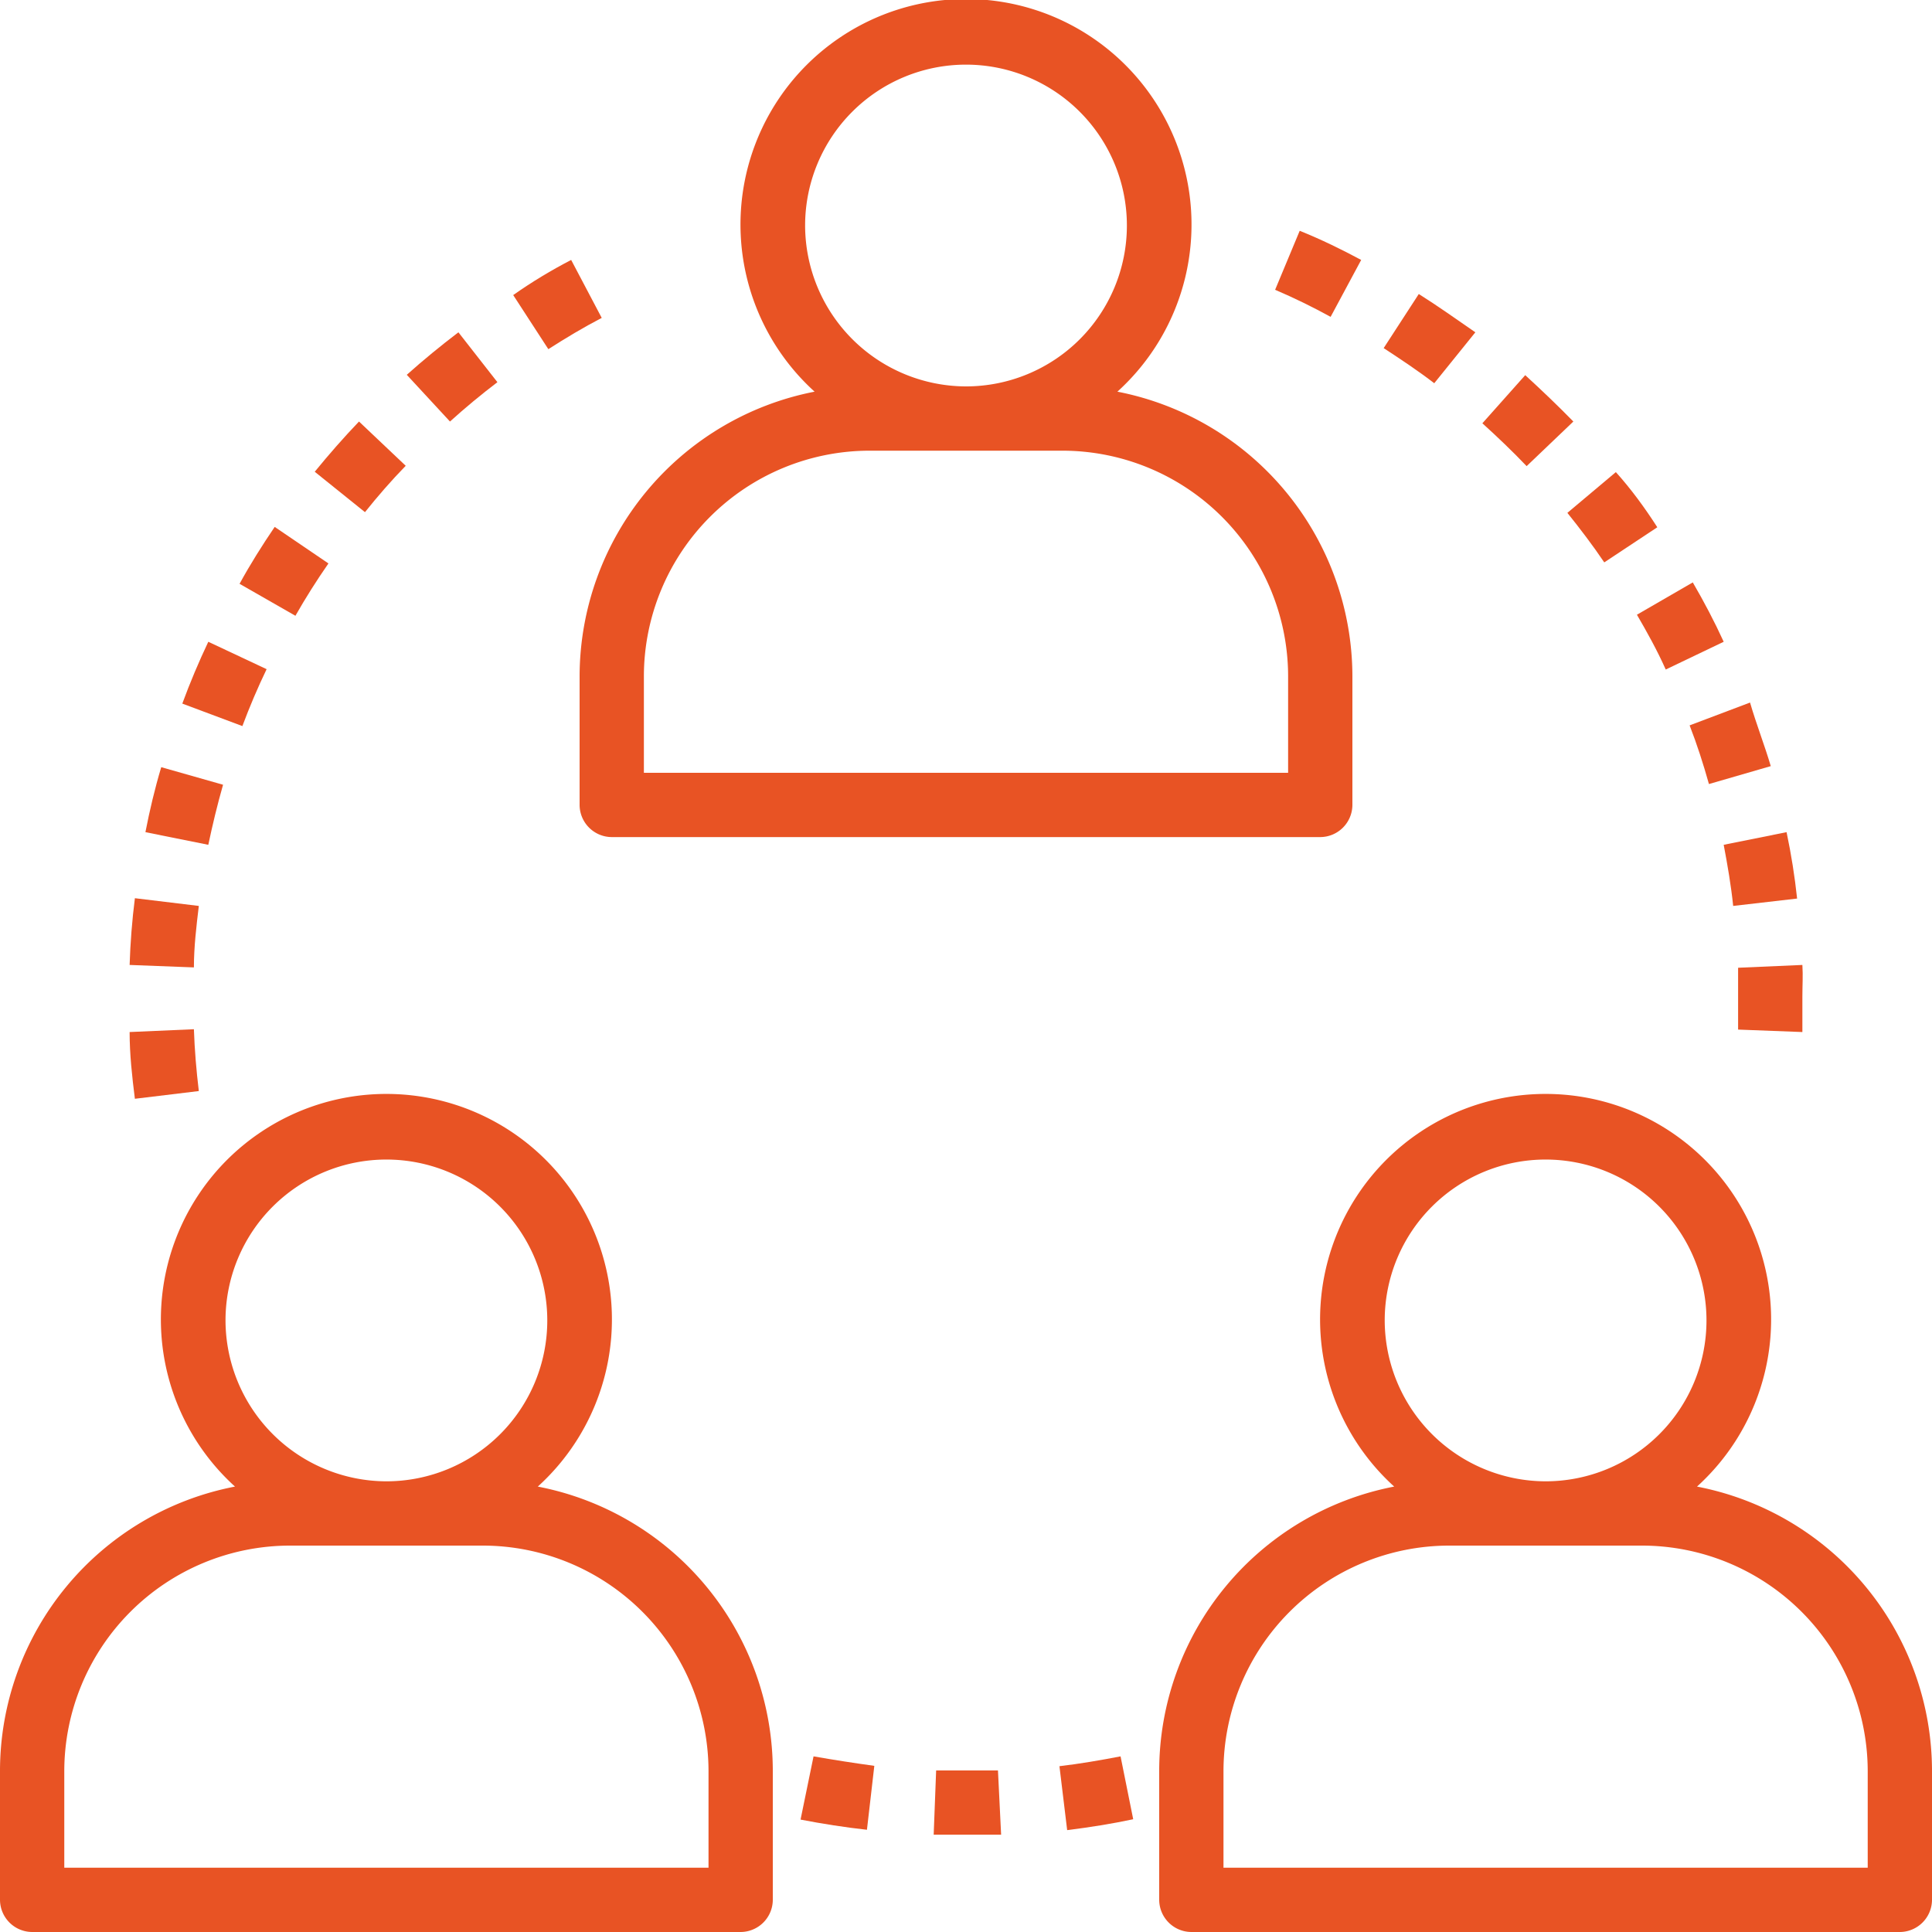 <svg xmlns="http://www.w3.org/2000/svg" viewBox="0 0 55 55"><defs><style>.cls-1{fill:#e85324;}</style></defs><title>icon-6</title><g id="Слой_2" data-name="Слой 2"><g id="Layer_3" data-name="Layer 3"><path class="cls-1" d="M31.81,11.15a6.42,6.42,0,1,0-8.62,0,8.27,8.27,0,0,0-6.69,8.1v3.67a.92.92,0,0,0,.92.91H37.58a.92.92,0,0,0,.92-.91V19.25A8.27,8.27,0,0,0,31.81,11.15ZM22.92,6.42A4.58,4.58,0,1,1,27.5,11,4.59,4.59,0,0,1,22.92,6.42ZM36.67,22H18.33V19.25a6.43,6.43,0,0,1,6.42-6.42h5.5a6.43,6.43,0,0,1,6.42,6.42Z"/><path class="cls-1" d="M15.31,42.32a6.42,6.42,0,1,0-8.62,0A8.25,8.25,0,0,0,0,50.42v3.66A.92.92,0,0,0,.92,55H21.08a.92.92,0,0,0,.92-.92V50.42A8.25,8.25,0,0,0,15.31,42.32ZM6.42,37.58A4.58,4.58,0,1,1,11,42.17,4.59,4.59,0,0,1,6.42,37.58ZM20.17,53.17H1.83V50.42A6.43,6.43,0,0,1,8.25,44h5.5a6.43,6.43,0,0,1,6.42,6.42Z"/><path class="cls-1" d="M48.31,42.32a6.42,6.42,0,1,0-8.62,0A8.25,8.25,0,0,0,33,50.42v3.66a.92.92,0,0,0,.92.92H54.08a.92.92,0,0,0,.92-.92V50.42A8.25,8.25,0,0,0,48.31,42.32Zm-8.89-4.74A4.58,4.58,0,1,1,44,42.17,4.59,4.59,0,0,1,39.42,37.58ZM53.17,53.17H34.83V50.42A6.43,6.43,0,0,1,41.25,44h5.5a6.43,6.43,0,0,1,6.42,6.42Z"/><path class="cls-1" d="M5.52,29.3l-1.83.08c0,.63.07,1.27.15,1.9l1.82-.22C5.59,30.48,5.54,29.89,5.52,29.3Z"/><path class="cls-1" d="M3.84,25.57c-.08.63-.13,1.27-.15,1.9l1.83.07c0-.58.07-1.17.14-1.75Z"/><path class="cls-1" d="M13.05,9.46c-.5.38-1,.79-1.47,1.21L12.81,12c.43-.39.89-.77,1.35-1.12Z"/><path class="cls-1" d="M5.93,18.27c-.27.57-.52,1.16-.74,1.76l1.71.64q.31-.83.69-1.62Z"/><path class="cls-1" d="M4.59,21.84c-.18.6-.33,1.23-.45,1.85l1.79.36c.12-.57.26-1.15.42-1.71Z"/><path class="cls-1" d="M10.22,12c-.44.46-.86.94-1.26,1.43l1.43,1.15c.36-.45.75-.9,1.16-1.32Z"/><path class="cls-1" d="M16.26,7.4c-.56.29-1.11.62-1.65,1l1,1.54c.5-.32,1-.62,1.52-.89Z"/><path class="cls-1" d="M7.82,15c-.36.53-.7,1.07-1,1.62l1.59.91c.29-.51.6-1,.94-1.49Z"/><path class="cls-1" d="M23.16,50l-.37,1.8c.62.12,1.26.22,1.89.29l.21-1.82C24.31,50.19,23.73,50.1,23.16,50Z"/><path class="cls-1" d="M31.9,50c-.57.11-1.15.21-1.74.28l.22,1.82c.64-.08,1.27-.18,1.88-.31Z"/><path class="cls-1" d="M28.41,50.4c-.59,0-1.18,0-1.76,0l-.07,1.83c.3,0,.61,0,.92,0l1,0Z"/><path class="cls-1" d="M43.42,10.68,42.2,12.05c.43.39.86.8,1.26,1.22L44.79,12C44.35,11.55,43.89,11.11,43.42,10.68Z"/><path class="cls-1" d="M46,13.44,44.62,14.6c.36.45.72.92,1.05,1.41l1.51-1C46.82,14.45,46.44,13.93,46,13.44Z"/><path class="cls-1" d="M51.31,27.47l-1.83.08c0,.28,0,.58,0,.87s0,.59,0,.89l1.83.07c0-.32,0-.64,0-1S51.33,27.79,51.31,27.47Z"/><path class="cls-1" d="M48.19,16.58l-1.59.92c.29.5.57,1,.82,1.56l1.65-.79C48.81,17.7,48.51,17.13,48.19,16.58Z"/><path class="cls-1" d="M49.82,20l-1.72.65c.21.54.39,1.1.55,1.67l1.76-.51C50.24,21.23,50,20.62,49.82,20Z"/><path class="cls-1" d="M50.86,23.69l-1.79.36c.11.58.21,1.16.27,1.74l1.82-.21Q51.06,24.64,50.86,23.69Z"/><path class="cls-1" d="M40.39,8.37l-1,1.54c.49.32,1,.66,1.44,1L42,9.46C41.45,9.08,40.93,8.71,40.39,8.37Z"/><path class="cls-1" d="M37,6.57,36.3,8.25c.54.23,1.07.49,1.58.77l.87-1.62C38.19,7.1,37.62,6.82,37,6.57Z"/></g></g></svg>